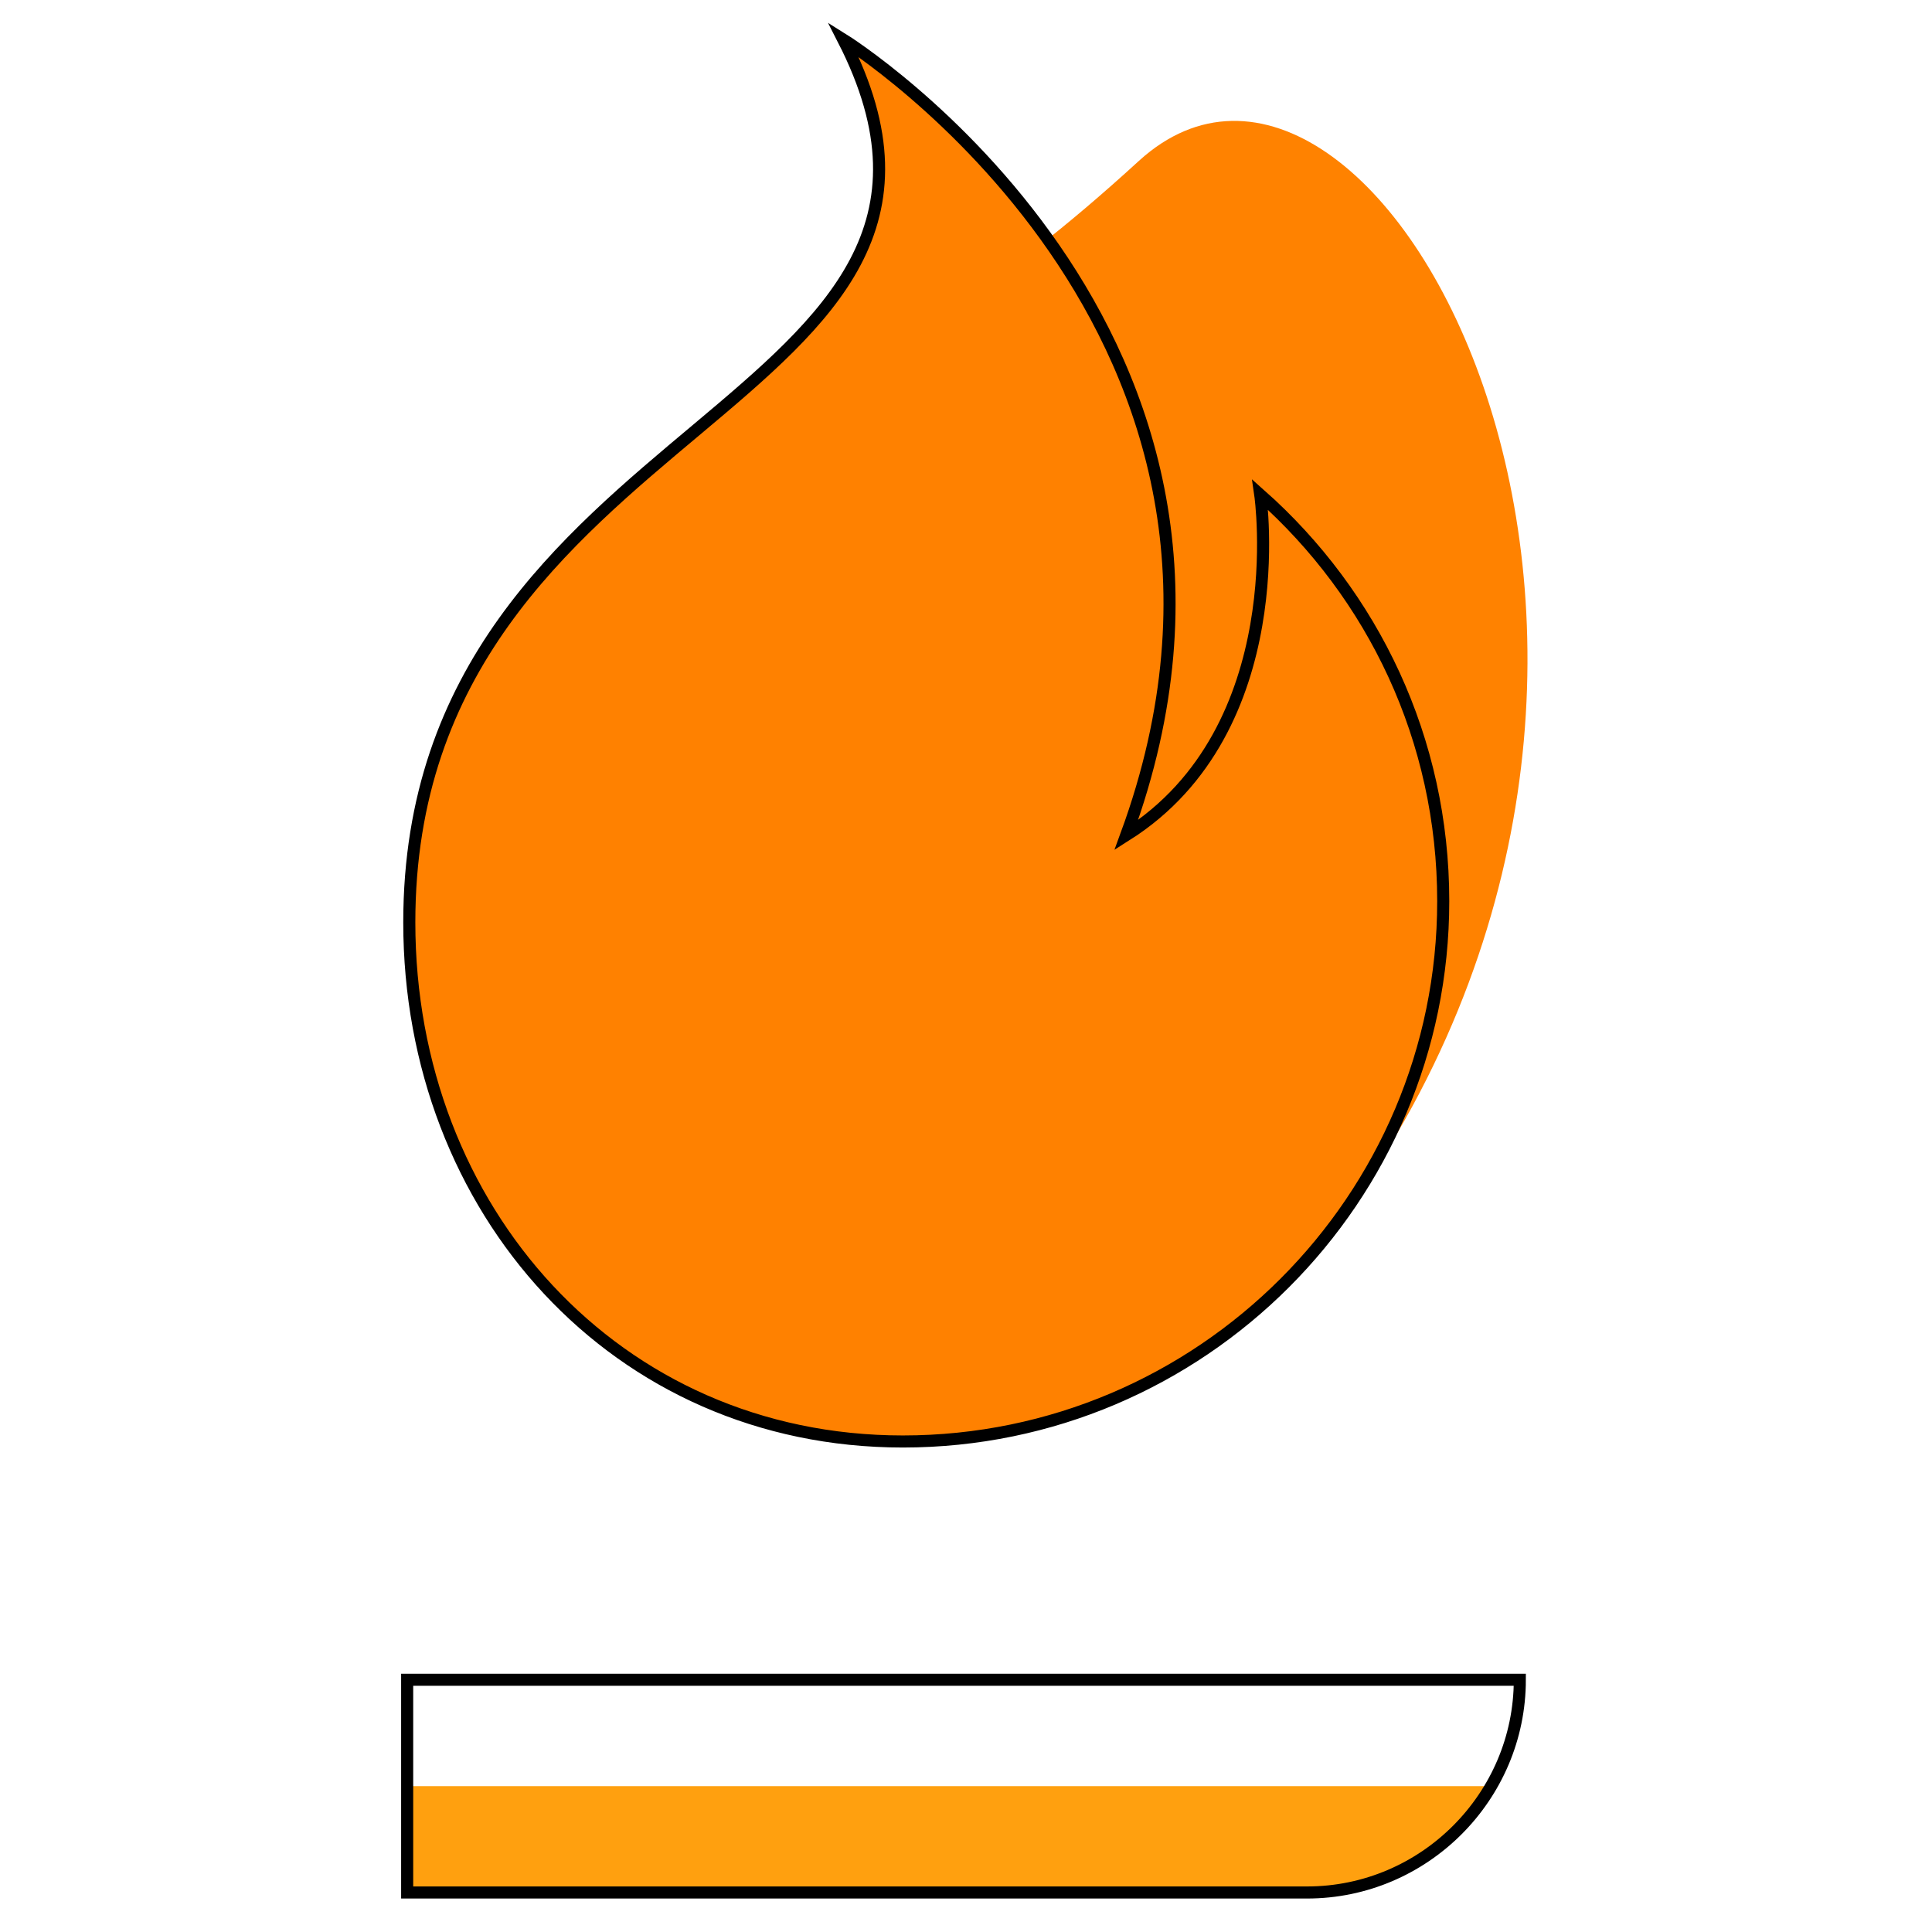 <svg width="160" height="160" viewBox="0 0 160 160" fill="none" xmlns="http://www.w3.org/2000/svg">
<path d="M112.124 99.468C145.07 52.075 113.709 -4.304 94.329 13.314C69.487 36.042 64.906 27.585 48.169 44.323C28.26 64.231 32.488 84.317 38.479 96.65C44.469 108.982 112.124 99.468 112.124 99.468Z" fill="#FF8200"/>
<path d="M123.574 147.919C120.579 153.204 114.765 156.728 108.246 156.728H33.72V147.919H123.574Z" fill="#FFA00F"/>
<path d="M33.72 156.728H108.246C117.936 156.728 125.865 148.8 125.865 139.11H33.72V156.728Z" stroke="black" stroke-miterlimit="10"/>
<path d="M33.896 76.389C33.896 100.174 50.986 119.378 74.771 119.378C99.437 119.378 119.522 99.293 119.522 74.627C119.522 61.237 113.708 49.256 104.37 40.975C104.37 40.975 107.189 60.356 93.27 69.165C108.598 27.409 69.838 3.272 69.838 3.272C85.518 33.928 33.896 34.281 33.896 76.389Z" fill="#FF8100" stroke="black" stroke-miterlimit="10"/>
</svg>
